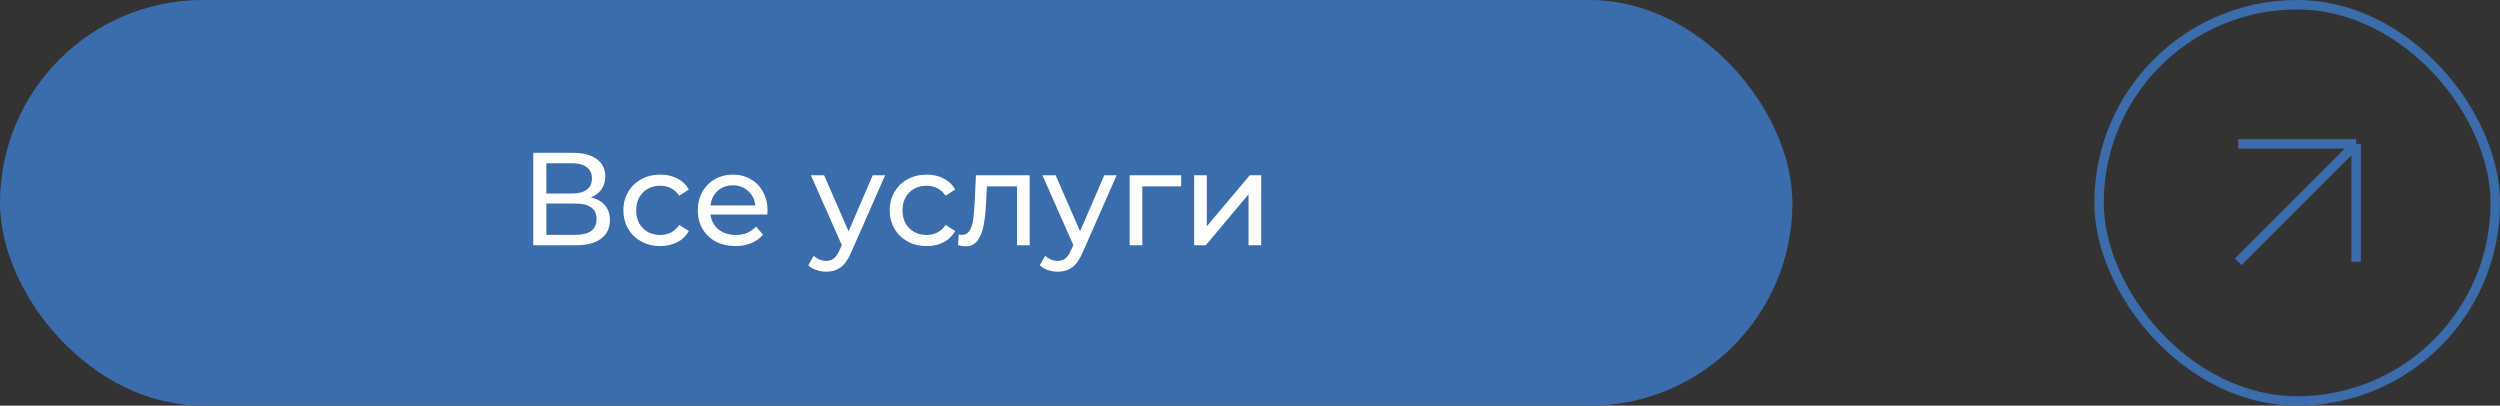 <?xml version="1.0" encoding="UTF-8"?> <svg xmlns="http://www.w3.org/2000/svg" width="265" height="43" viewBox="0 0 265 43" fill="none"><rect x="0" y="0" width="265" height="43" fill="#333333" stroke="none"/><rect width="190" height="43" rx="21.5" fill="#3B6CAB"></rect><path d="M62.633 20.918C63.296 21.077 63.795 21.361 64.131 21.772C64.476 22.173 64.649 22.691 64.649 23.326C64.649 24.175 64.336 24.833 63.711 25.3C63.095 25.767 62.194 26 61.009 26H56.529V16.2H60.743C61.816 16.2 62.652 16.419 63.249 16.858C63.856 17.287 64.159 17.908 64.159 18.72C64.159 19.252 64.024 19.705 63.753 20.078C63.492 20.451 63.118 20.731 62.633 20.918ZM57.915 20.512H60.645C61.326 20.512 61.844 20.377 62.199 20.106C62.563 19.835 62.745 19.439 62.745 18.916C62.745 18.393 62.563 17.997 62.199 17.726C61.835 17.446 61.317 17.306 60.645 17.306H57.915V20.512ZM60.981 24.894C62.484 24.894 63.235 24.334 63.235 23.214C63.235 22.654 63.044 22.243 62.661 21.982C62.288 21.711 61.728 21.576 60.981 21.576H57.915V24.894H60.981ZM69.998 26.084C69.242 26.084 68.565 25.921 67.968 25.594C67.38 25.267 66.918 24.819 66.582 24.25C66.246 23.671 66.078 23.018 66.078 22.29C66.078 21.562 66.246 20.913 66.582 20.344C66.918 19.765 67.38 19.317 67.968 19C68.565 18.673 69.242 18.51 69.998 18.51C70.67 18.51 71.267 18.645 71.79 18.916C72.322 19.187 72.733 19.579 73.022 20.092L72 20.75C71.767 20.395 71.477 20.129 71.132 19.952C70.787 19.775 70.404 19.686 69.984 19.686C69.499 19.686 69.06 19.793 68.668 20.008C68.285 20.223 67.982 20.531 67.758 20.932C67.543 21.324 67.436 21.777 67.436 22.29C67.436 22.813 67.543 23.275 67.758 23.676C67.982 24.068 68.285 24.371 68.668 24.586C69.06 24.801 69.499 24.908 69.984 24.908C70.404 24.908 70.787 24.819 71.132 24.642C71.477 24.465 71.767 24.199 72 23.844L73.022 24.488C72.733 25.001 72.322 25.398 71.79 25.678C71.267 25.949 70.67 26.084 69.998 26.084ZM81.359 22.332C81.359 22.435 81.349 22.57 81.331 22.738H75.311C75.395 23.391 75.679 23.919 76.165 24.32C76.659 24.712 77.271 24.908 77.999 24.908C78.885 24.908 79.599 24.609 80.141 24.012L80.883 24.88C80.547 25.272 80.127 25.571 79.623 25.776C79.128 25.981 78.573 26.084 77.957 26.084C77.173 26.084 76.477 25.925 75.871 25.608C75.264 25.281 74.793 24.829 74.457 24.25C74.13 23.671 73.967 23.018 73.967 22.29C73.967 21.571 74.125 20.923 74.443 20.344C74.769 19.765 75.213 19.317 75.773 19C76.342 18.673 76.981 18.51 77.691 18.51C78.4 18.51 79.03 18.673 79.581 19C80.141 19.317 80.575 19.765 80.883 20.344C81.2 20.923 81.359 21.585 81.359 22.332ZM77.691 19.644C77.047 19.644 76.505 19.84 76.067 20.232C75.637 20.624 75.385 21.137 75.311 21.772H80.071C79.996 21.147 79.739 20.638 79.301 20.246C78.871 19.845 78.335 19.644 77.691 19.644ZM93.825 18.58L90.227 26.742C89.91 27.498 89.537 28.03 89.107 28.338C88.687 28.646 88.179 28.8 87.581 28.8C87.217 28.8 86.863 28.739 86.517 28.618C86.181 28.506 85.901 28.338 85.677 28.114L86.251 27.106C86.634 27.47 87.077 27.652 87.581 27.652C87.908 27.652 88.179 27.563 88.393 27.386C88.617 27.218 88.818 26.924 88.995 26.504L89.233 25.986L85.957 18.58H87.357L89.947 24.516L92.509 18.58H93.825ZM98.23 26.084C97.474 26.084 96.798 25.921 96.2 25.594C95.612 25.267 95.15 24.819 94.814 24.25C94.478 23.671 94.31 23.018 94.31 22.29C94.31 21.562 94.478 20.913 94.814 20.344C95.15 19.765 95.612 19.317 96.2 19C96.798 18.673 97.474 18.51 98.23 18.51C98.902 18.51 99.5 18.645 100.022 18.916C100.554 19.187 100.965 19.579 101.254 20.092L100.232 20.75C99.999 20.395 99.71 20.129 99.364 19.952C99.019 19.775 98.636 19.686 98.216 19.686C97.731 19.686 97.292 19.793 96.9 20.008C96.518 20.223 96.214 20.531 95.99 20.932C95.776 21.324 95.668 21.777 95.668 22.29C95.668 22.813 95.776 23.275 95.99 23.676C96.214 24.068 96.518 24.371 96.9 24.586C97.292 24.801 97.731 24.908 98.216 24.908C98.636 24.908 99.019 24.819 99.364 24.642C99.71 24.465 99.999 24.199 100.232 23.844L101.254 24.488C100.965 25.001 100.554 25.398 100.022 25.678C99.5 25.949 98.902 26.084 98.23 26.084ZM109.146 18.58V26H107.802V19.756H104.61L104.526 21.408C104.479 22.407 104.39 23.242 104.26 23.914C104.129 24.577 103.914 25.109 103.616 25.51C103.317 25.911 102.902 26.112 102.37 26.112C102.127 26.112 101.852 26.07 101.544 25.986L101.628 24.852C101.749 24.88 101.861 24.894 101.964 24.894C102.337 24.894 102.617 24.731 102.804 24.404C102.99 24.077 103.112 23.69 103.168 23.242C103.224 22.794 103.275 22.155 103.322 21.324L103.448 18.58H109.146ZM118.366 18.58L114.768 26.742C114.451 27.498 114.078 28.03 113.648 28.338C113.228 28.646 112.72 28.8 112.122 28.8C111.758 28.8 111.404 28.739 111.058 28.618C110.722 28.506 110.442 28.338 110.218 28.114L110.792 27.106C111.175 27.47 111.618 27.652 112.122 27.652C112.449 27.652 112.72 27.563 112.934 27.386C113.158 27.218 113.359 26.924 113.536 26.504L113.774 25.986L110.498 18.58H111.898L114.488 24.516L117.05 18.58H118.366ZM125.202 19.756H121.086V26H119.742V18.58H125.202V19.756ZM126.578 18.58H127.922V23.984L132.472 18.58H133.69V26H132.346V20.596L127.81 26H126.578V18.58Z" fill="white"></path><rect x="222.5" y="0.5" width="42" height="42" rx="21" stroke="#3B6CAB"></rect><path d="M237.247 27.753L249.753 15.247M249.753 15.247H237.247M249.753 15.247V27.753" stroke="#3B6CAB"></path></svg> 